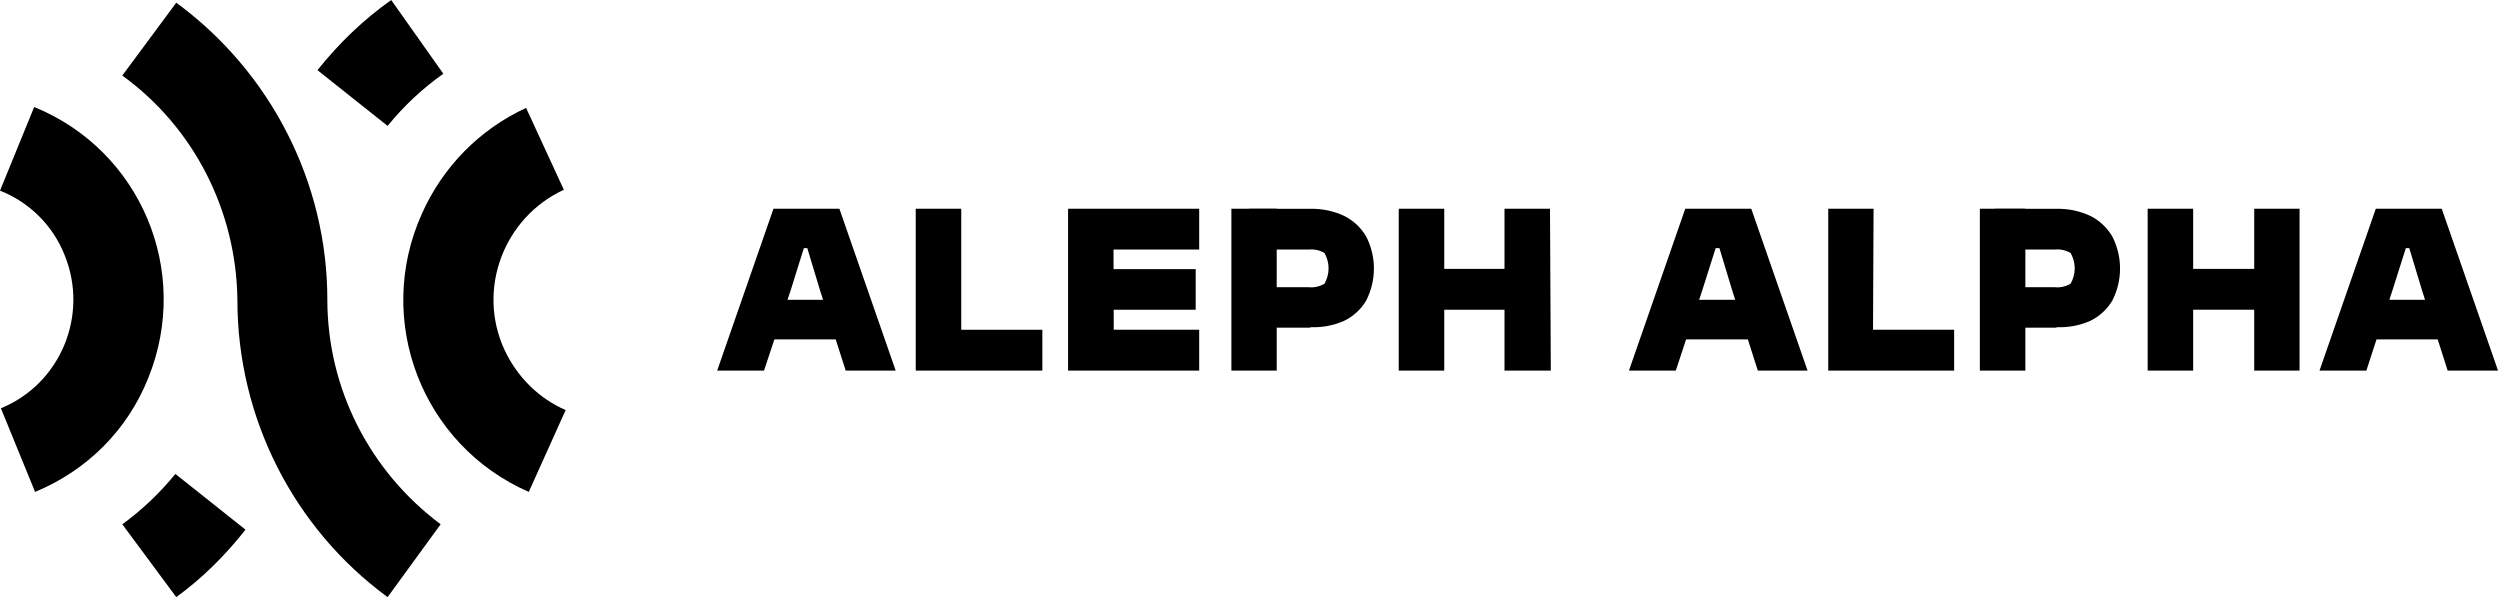 <svg viewBox="0 0 278 67" fill="none" xmlns="http://www.w3.org/2000/svg">
<path d="M84.96 41.21H79.75L86.01 23.21H93.34L99.6 41.21H94.04L91.19 32.29L89.77 27.59H89.39L87.92 32.29L84.96 41.21ZM95.92 37.74H83.4V33.34H95.92V37.74Z" fill="black"/>
<path d="M106.89 41.21H101.83V23.21H106.89V41.21ZM115.91 41.21H103.23V36.67H115.91V41.21Z" fill="black"/>
<path d="M123.86 41.21H118.77V23.21H123.81L123.86 41.21ZM133.35 27.75H120.19V23.21H133.35V27.75ZM132.96 34.44H120.19V29.93H132.96V34.44ZM133.35 41.21H120.19V36.67H133.35V41.21Z" fill="black"/>
<path d="M160.6 41.21H155.54V23.21H160.6V41.21ZM169.99 34.44H156.9V29.9H169.99V34.44ZM172.45 41.21H167.3V23.21H172.36L172.45 41.21Z" fill="black"/>
<path d="M186.35 41.21H181.14L187.4 23.21H194.74L201 41.21H195.47L192.62 32.29L191.2 27.59H190.78L189.29 32.29L186.35 41.21ZM197.39 37.74H184.86V33.34H197.38V37.74H197.39Z" fill="black"/>
<path d="M208.26 41.21H203.3V23.21H208.34L208.26 41.21ZM217.3 41.21H204.62V36.67H217.3V41.21Z" fill="black"/>
<path d="M243.88 41.21H238.82V23.21H243.88V41.21ZM253.27 34.44H240.18V29.9H253.27V34.44ZM255.71 41.21H250.67V23.21H255.71V41.21Z" fill="black"/>
<path d="M263.14 41.21H257.93L264.19 23.21H271.52L277.78 41.21H272.18L269.33 32.29L267.91 27.59H267.53L266.04 32.29L263.14 41.21ZM274.18 37.74H261.66V33.34H274.18V37.74Z" fill="black"/>
<path d="M3.8 11.9L0 21.2C3.3 22.5 5.9 25.1 7.2 28.4C9.9 35.1 6.7 42.7 0.1 45.4L3.9 54.7C9.7 52.3 14.2 47.8 16.5 42C21.3 30.1 15.6 16.7 3.8 11.9Z" fill="black"/>
<path d="M13.6 58.3L19.6 66.4C22.5 64.3 25.1 61.7 27.3 58.9L19.5 52.7C17.8 54.8 15.8 56.7 13.6 58.3Z" fill="black"/>
<path d="M36.4 33.3C36.4 20.3 30.1 8 19.6 0.3L13.6 8.4C21.6 14.2 26.3 23.5 26.4 33.4C26.4 46.4 32.6 58.7 43.1 66.4L49 58.3C41.1 52.4 36.4 43.2 36.4 33.3Z" fill="black"/>
<path d="M49.3 8.2L43.5 0C40.4 2.2 37.7 4.8 35.3 7.8L43.1 14C44.9 11.8 46.9 9.9 49.3 8.2Z" fill="black"/>
<path d="M56.1 38.9C53 32.2 56 24.2 62.7 21.1L58.5 12C53.3 14.4 49.2 18.6 46.9 23.8C41.6 35.6 46.9 49.5 58.8 54.7L62.9 45.6C59.9 44.3 57.5 41.9 56.1 38.9Z" fill="black"/>
<path d="M141.97 41.21H136.93V23.21H141.97V41.21Z" fill="black"/>
<path d="M145.72 36.44H138.9V31.94H145.53C146.14 32 146.75 31.86 147.28 31.55C147.89 30.49 147.89 29.19 147.28 28.13C146.75 27.82 146.14 27.69 145.53 27.75H138.9V23.22H145.72C147.01 23.19 148.29 23.46 149.46 24C150.48 24.51 151.33 25.3 151.91 26.28C153.07 28.53 153.07 31.19 151.91 33.44C151.33 34.41 150.48 35.19 149.46 35.68C148.28 36.2 147.01 36.44 145.72 36.38V36.44Z" fill="black"/>
<path d="M225.22 41.21H220.16V23.21H225.22V41.21Z" fill="black"/>
<path d="M228.69 36.44H221.87V31.94H228.5C229.11 32 229.72 31.86 230.25 31.55C230.86 30.49 230.86 29.19 230.25 28.13C229.72 27.82 229.11 27.69 228.5 27.75H221.87V23.22H228.69C229.98 23.19 231.26 23.46 232.43 24C233.45 24.51 234.3 25.3 234.88 26.28C236.04 28.53 236.04 31.19 234.88 33.44C234.3 34.41 233.45 35.19 232.43 35.68C231.25 36.2 229.98 36.44 228.69 36.38V36.44Z" fill="black"/>
</svg>
